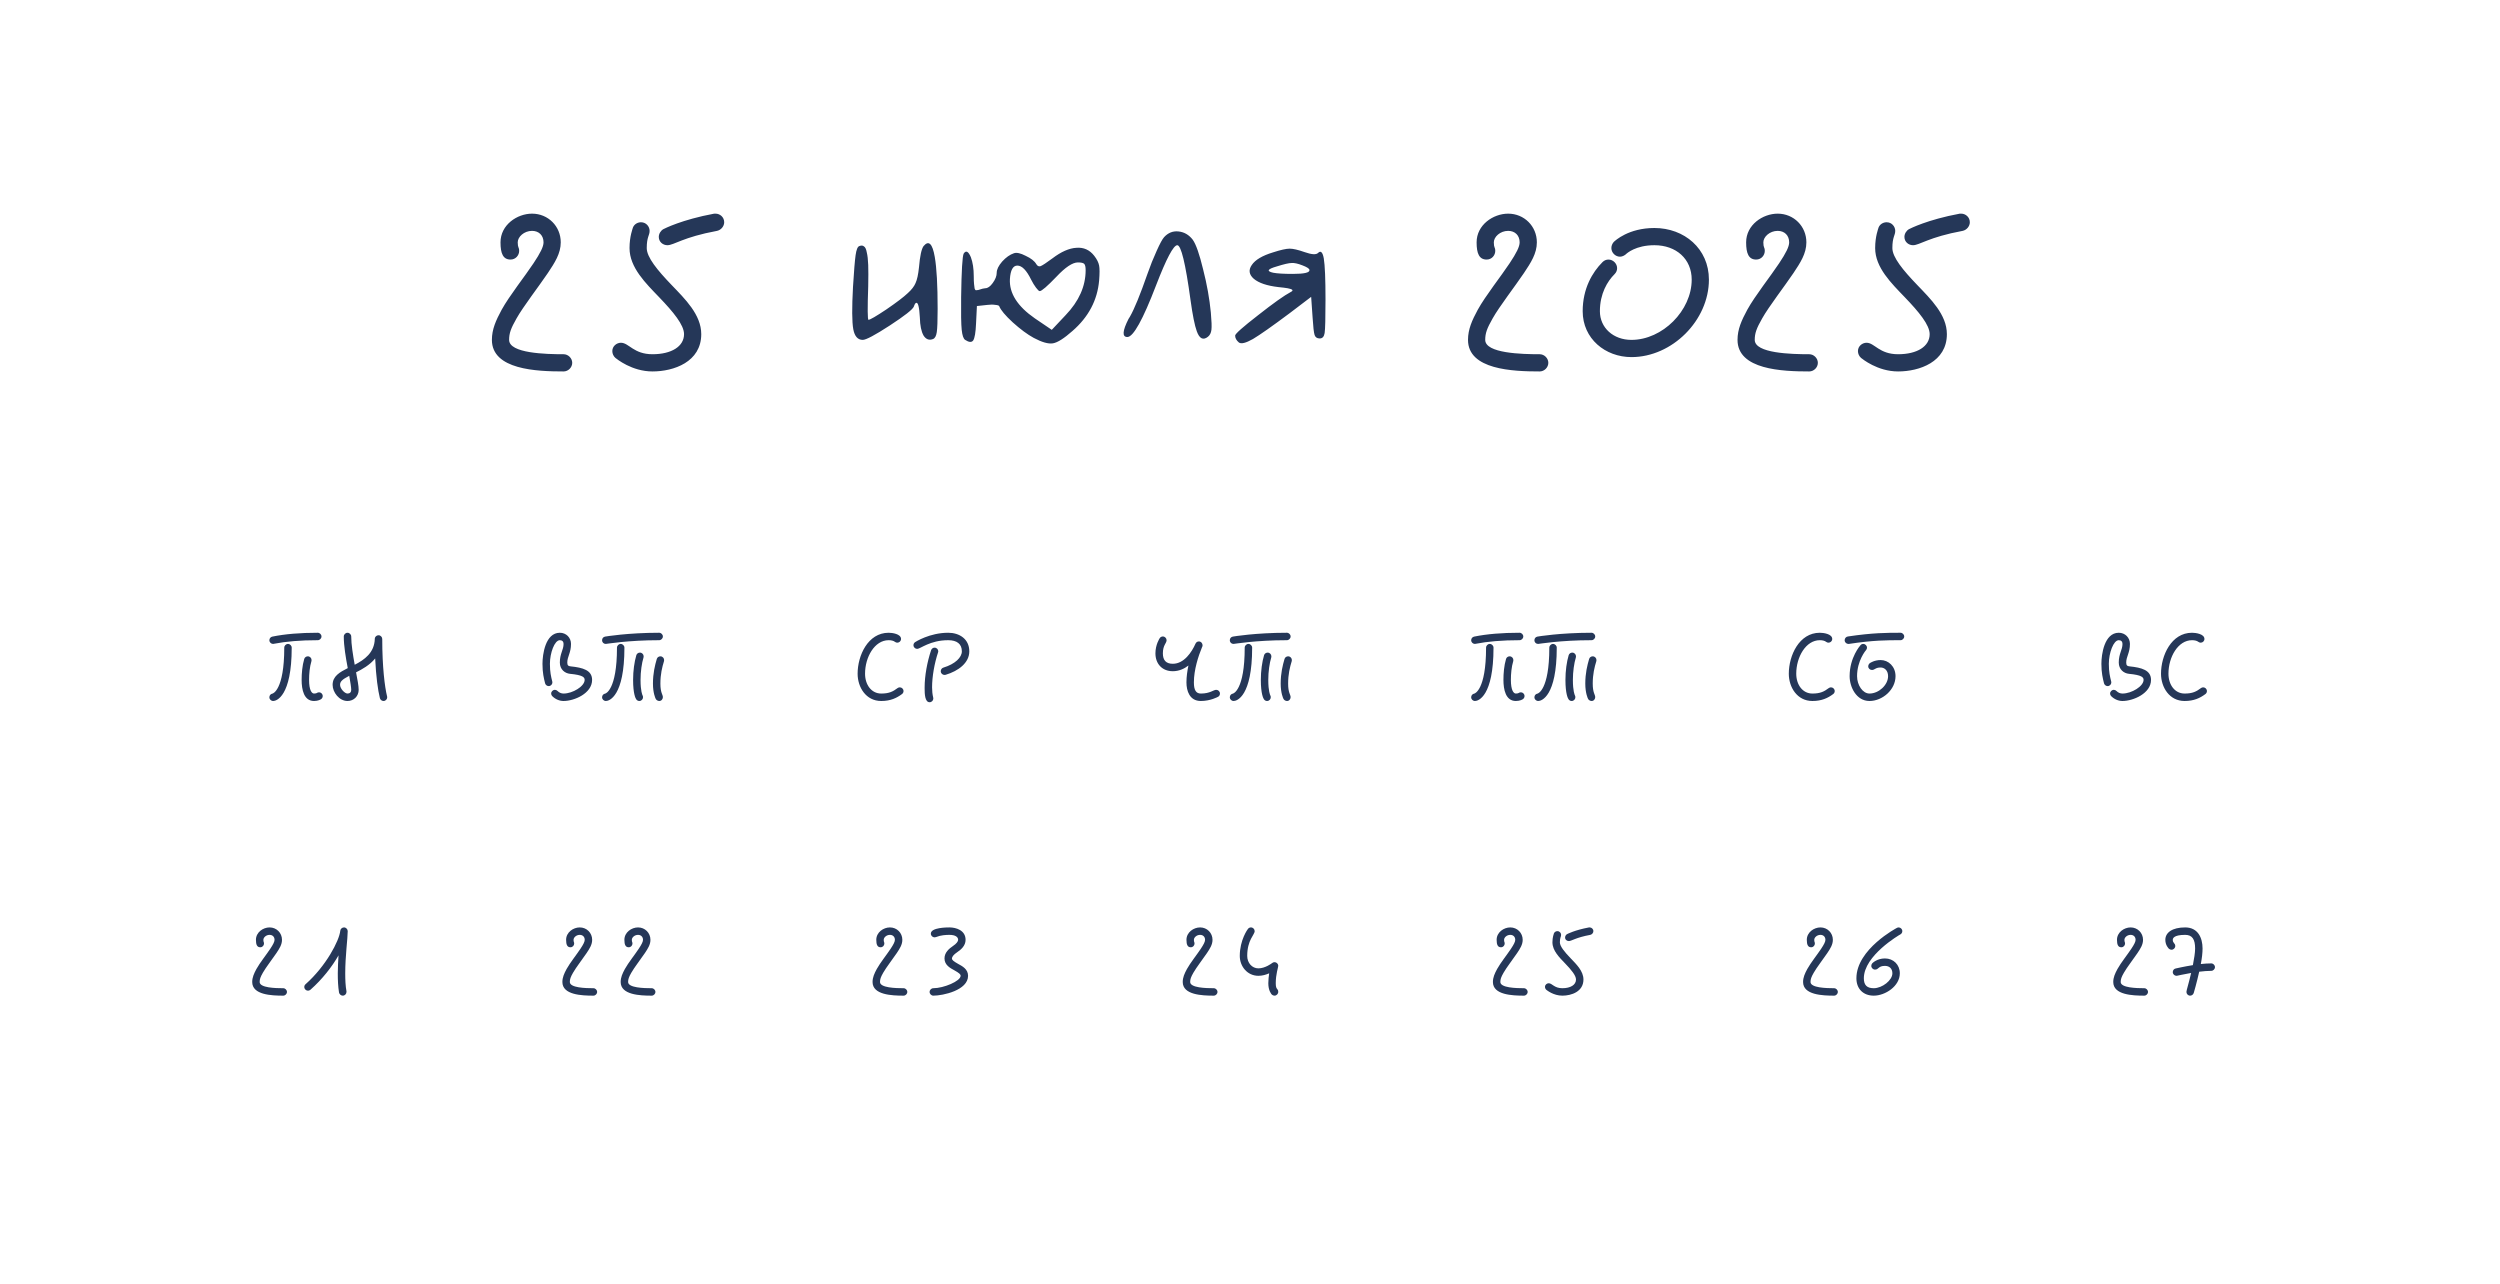 <?xml version="1.0" encoding="UTF-8"?> <svg xmlns="http://www.w3.org/2000/svg" width="403" height="207" viewBox="0 0 403 207" fill="none"><g filter="url(#filter0_d_3360_82)"><rect x="6.656" y="8.946" width="382.193" height="187.226" rx="8.924" fill="white"></rect></g><path d="M340.345 110C340.345 110.3 340.105 110.6 339.745 110.6C339.485 110.6 339.225 110.4 339.165 110.14C338.965 109.34 338.745 108.46 338.745 107C338.745 105.52 339.205 102 341.545 102C342.565 102 343.345 102.78 343.345 103.8C343.345 105.24 342.745 105.84 342.745 106.8C342.745 107.28 342.925 107.38 343.305 107.42C345.225 107.62 346.745 108.02 346.745 109.6C346.745 111.78 343.865 113 342.145 113C341.485 113 340.825 112.72 340.325 112.22C340.205 112.1 340.145 111.96 340.145 111.8C340.145 111.48 340.425 111.2 340.745 111.2C340.905 111.2 341.045 111.26 341.165 111.38C341.465 111.68 341.805 111.8 342.145 111.8C343.625 111.8 345.545 110.62 345.545 109.6C345.545 109.18 345.265 108.82 343.185 108.62C342.365 108.54 341.545 107.92 341.545 106.8C341.545 105.36 342.145 104.76 342.145 103.8C342.145 103.42 341.925 103.2 341.545 103.2C340.685 103.2 339.945 105.28 339.945 107C339.945 108.34 340.125 109.06 340.325 109.86C340.345 109.9 340.345 109.96 340.345 110ZM355.155 110.8C355.475 110.8 355.755 111.06 355.755 111.4C355.755 111.58 355.675 111.76 355.515 111.88C354.655 112.52 353.675 113 352.155 113C349.715 113 348.355 110.8 348.355 108.6C348.355 105.68 350.015 102 353.355 102C353.915 102 355.355 102.18 355.355 103C355.355 103.34 355.075 103.6 354.755 103.6C354.635 103.6 354.495 103.56 354.395 103.48C354.135 103.28 353.775 103.2 353.355 103.2C351.095 103.2 349.555 105.92 349.555 108.6C349.555 110.4 350.595 111.8 352.155 111.8C353.435 111.8 354.055 111.48 354.795 110.92C354.895 110.84 355.035 110.8 355.155 110.8Z" fill="#253758"></path><path d="M295.155 110.8C295.475 110.8 295.755 111.06 295.755 111.4C295.755 111.58 295.675 111.76 295.515 111.88C294.655 112.52 293.675 113 292.155 113C289.715 113 288.355 110.8 288.355 108.6C288.355 105.68 290.015 102 293.355 102C293.915 102 295.355 102.18 295.355 103C295.355 103.34 295.075 103.6 294.755 103.6C294.635 103.6 294.495 103.56 294.395 103.48C294.135 103.28 293.775 103.2 293.355 103.2C291.095 103.2 289.555 105.92 289.555 108.6C289.555 110.4 290.595 111.8 292.155 111.8C293.435 111.8 294.055 111.48 294.795 110.92C294.895 110.84 295.035 110.8 295.155 110.8ZM301.759 108C301.459 108 301.159 107.76 301.159 107.42C301.159 107.22 301.259 107.02 301.419 106.9C301.499 106.84 302.179 106.4 303.159 106.4C304.419 106.4 305.559 107.44 305.559 109C305.559 111.18 303.459 113 301.359 113C299.239 113 298.159 110.74 298.159 109C298.159 105.96 299.879 104.04 299.919 104C300.039 103.86 300.199 103.8 300.359 103.8C300.679 103.8 300.959 104.08 300.959 104.4C300.959 104.54 300.919 104.66 300.819 104.78C300.779 104.82 299.359 106.48 299.359 109C299.359 110.46 300.279 111.8 301.359 111.8C302.859 111.8 304.359 110.42 304.359 109C304.359 108.04 303.739 107.6 303.159 107.6C302.299 107.6 302.219 108 301.759 108ZM306.959 102.6C306.959 102.92 306.679 103.2 306.359 103.2H306.319C304.139 103.2 301.979 103.2 298.039 103.8H297.959C297.659 103.8 297.359 103.56 297.359 103.2C297.359 102.9 297.579 102.64 297.879 102.6C301.899 102 304.159 102 306.359 102C306.679 102 306.959 102.28 306.959 102.6Z" fill="#253758"></path><path d="M240.754 104.4C240.754 112.26 238.294 113 237.774 113C237.434 113 237.154 112.74 237.154 112.4C237.154 112.12 237.334 111.86 237.674 111.8C237.674 111.8 239.554 111.32 239.554 104.4C239.554 104.08 239.834 103.8 240.154 103.8C240.474 103.8 240.754 104.08 240.754 104.4ZM243.354 105.8C243.714 105.8 243.954 106.1 243.954 106.4C243.954 106.46 243.954 106.52 243.934 106.58C243.654 107.5 243.554 108.64 243.554 109.6C243.554 111.28 243.994 111.8 244.354 111.8C244.914 111.8 244.794 111.6 245.174 111.6C245.474 111.6 245.754 111.86 245.754 112.2C245.754 112.38 245.674 112.58 245.494 112.7C245.414 112.76 245.014 113 244.354 113C242.714 113 242.354 111.16 242.354 109.6C242.354 108.56 242.454 107.3 242.774 106.22C242.854 105.96 243.094 105.8 243.354 105.8ZM237.754 103.8C237.454 103.8 237.154 103.56 237.154 103.2C237.154 102.92 237.354 102.68 237.634 102.62C239.694 102.2 242.134 102 244.954 102C245.274 102 245.554 102.28 245.554 102.6C245.554 102.92 245.274 103.2 244.954 103.2C242.174 103.2 239.814 103.4 237.874 103.78C237.834 103.78 237.794 103.8 237.754 103.8ZM257.149 112.38C257.149 112.68 256.929 113 256.569 113C256.349 113 256.109 112.86 256.009 112.68C255.949 112.58 255.549 111.72 255.549 110.2C255.549 108.52 255.869 107.24 256.169 106.22C256.249 105.96 256.489 105.8 256.749 105.8C257.109 105.8 257.349 106.1 257.349 106.4C257.349 106.46 257.349 106.52 257.329 106.58C257.029 107.56 256.749 108.68 256.749 110.2C256.749 111.7 257.149 111.96 257.149 112.38ZM256.549 103.2C251.509 103.2 248.089 103.8 247.949 103.8C247.609 103.8 247.349 103.56 247.349 103.2C247.349 102.92 247.529 102.68 247.829 102.62C247.929 102.6 251.509 102 256.549 102C256.869 102 257.149 102.28 257.149 102.6C257.149 102.92 256.869 103.2 256.549 103.2ZM253.949 112.4C253.949 112.7 253.709 113 253.349 113C253.149 113 252.969 112.9 252.849 112.72C252.749 112.58 252.349 111.86 252.349 109.6C252.349 108.14 252.549 106.7 252.869 105.62C252.949 105.36 253.189 105.2 253.449 105.2C253.809 105.2 254.049 105.5 254.049 105.8C254.049 105.86 254.049 105.92 254.029 105.98C253.749 106.9 253.549 108.26 253.549 109.6C253.549 111.42 253.849 112.04 253.869 112.08C253.929 112.18 253.949 112.28 253.949 112.4ZM250.949 104.4C250.949 112.26 248.489 113 247.969 113C247.629 113 247.349 112.74 247.349 112.4C247.349 112.12 247.529 111.86 247.869 111.8C247.869 111.8 249.749 111.32 249.749 104.4C249.749 104.08 250.029 103.8 250.349 103.8C250.669 103.8 250.949 104.08 250.949 104.4Z" fill="#253758"></path><path d="M196.055 111.2C196.355 111.2 196.655 111.44 196.655 111.8C196.655 112.02 196.555 112.22 196.355 112.32C196.315 112.34 195.135 113 193.575 113C191.755 113 191.255 111.36 191.255 110C191.255 109.08 191.395 108.14 191.575 107.28C190.915 107.8 190.055 108.2 189.055 108.2C187.335 108.2 186.255 107 186.255 105.32C186.255 103.92 186.915 102.92 186.955 102.86C187.075 102.68 187.275 102.6 187.455 102.6C187.795 102.6 188.055 102.9 188.055 103.2C188.055 103.7 187.455 103.98 187.455 105.32C187.455 106.44 187.975 107 189.055 107C190.875 107 192.115 105.12 192.715 103.76C192.815 103.54 193.015 103.4 193.255 103.4C193.635 103.4 193.855 103.74 193.855 104.02C193.855 104.18 193.815 104.22 193.755 104.36C193.175 105.76 192.455 107.96 192.455 110C192.455 111.24 192.795 111.8 193.575 111.8C195.075 111.8 195.595 111.2 196.055 111.2ZM208.047 112.38C208.047 112.68 207.827 113 207.467 113C207.247 113 207.007 112.86 206.907 112.68C206.847 112.58 206.447 111.72 206.447 110.2C206.447 108.52 206.767 107.24 207.067 106.22C207.147 105.96 207.387 105.8 207.647 105.8C208.007 105.8 208.247 106.1 208.247 106.4C208.247 106.46 208.247 106.52 208.227 106.58C207.927 107.56 207.647 108.68 207.647 110.2C207.647 111.7 208.047 111.96 208.047 112.38ZM207.447 103.2C202.407 103.2 198.987 103.8 198.847 103.8C198.507 103.8 198.247 103.56 198.247 103.2C198.247 102.92 198.427 102.68 198.727 102.62C198.827 102.6 202.407 102 207.447 102C207.767 102 208.047 102.28 208.047 102.6C208.047 102.92 207.767 103.2 207.447 103.2ZM204.847 112.4C204.847 112.7 204.607 113 204.247 113C204.047 113 203.867 112.9 203.747 112.72C203.647 112.58 203.247 111.86 203.247 109.6C203.247 108.14 203.447 106.7 203.767 105.62C203.847 105.36 204.087 105.2 204.347 105.2C204.707 105.2 204.947 105.5 204.947 105.8C204.947 105.86 204.947 105.92 204.927 105.98C204.647 106.9 204.447 108.26 204.447 109.6C204.447 111.42 204.747 112.04 204.767 112.08C204.827 112.18 204.847 112.28 204.847 112.4ZM201.847 104.4C201.847 112.26 199.387 113 198.867 113C198.527 113 198.247 112.74 198.247 112.4C198.247 112.12 198.427 111.86 198.767 111.8C198.767 111.8 200.647 111.32 200.647 104.4C200.647 104.08 200.927 103.8 201.247 103.8C201.567 103.8 201.847 104.08 201.847 104.4Z" fill="#253758"></path><path d="M145.047 110.8C145.367 110.8 145.647 111.06 145.647 111.4C145.647 111.58 145.567 111.76 145.407 111.88C144.547 112.52 143.567 113 142.047 113C139.607 113 138.247 110.8 138.247 108.6C138.247 105.68 139.907 102 143.247 102C143.807 102 145.247 102.18 145.247 103C145.247 103.34 144.967 103.6 144.647 103.6C144.527 103.6 144.387 103.56 144.287 103.48C144.027 103.28 143.667 103.2 143.247 103.2C140.987 103.2 139.447 105.92 139.447 108.6C139.447 110.4 140.487 111.8 142.047 111.8C143.327 111.8 143.947 111.48 144.687 110.92C144.787 110.84 144.927 110.8 145.047 110.8ZM150.451 112.6C150.451 112.9 150.211 113.2 149.851 113.2C149.091 113.2 149.051 111.84 149.051 111.02V110.8C149.051 108.92 149.471 106.68 150.091 104.82C150.171 104.58 150.391 104.4 150.651 104.4C151.011 104.4 151.251 104.7 151.251 105C151.251 105.06 151.231 105.12 151.211 105.18C150.631 106.92 150.251 109.08 150.251 110.8C150.251 111.38 150.311 111.96 150.431 112.44C150.451 112.48 150.451 112.56 150.451 112.6ZM147.851 104.6C147.551 104.6 147.251 104.36 147.251 104C147.251 103.8 147.351 103.62 147.531 103.5C147.571 103.48 149.851 102 152.851 102C154.651 102 156.251 103 156.251 105C156.251 106.84 154.511 108.16 152.431 108.78C152.371 108.8 152.311 108.8 152.251 108.8C151.951 108.8 151.651 108.56 151.651 108.2C151.651 107.94 151.811 107.7 152.071 107.62C153.991 107.04 155.051 105.96 155.051 105C155.051 103.8 154.251 103.2 152.851 103.2C149.911 103.2 148.371 104.6 147.851 104.6Z" fill="#253758"></path><path d="M89.046 110C89.046 110.3 88.806 110.6 88.447 110.6C88.186 110.6 87.927 110.4 87.867 110.14C87.666 109.34 87.447 108.46 87.447 107C87.447 105.52 87.906 102 90.246 102C91.266 102 92.046 102.78 92.046 103.8C92.046 105.24 91.447 105.84 91.447 106.8C91.447 107.28 91.626 107.38 92.007 107.42C93.927 107.62 95.447 108.02 95.447 109.6C95.447 111.78 92.567 113 90.847 113C90.186 113 89.526 112.72 89.026 112.22C88.906 112.1 88.847 111.96 88.847 111.8C88.847 111.48 89.126 111.2 89.447 111.2C89.606 111.2 89.746 111.26 89.867 111.38C90.166 111.68 90.507 111.8 90.847 111.8C92.326 111.8 94.246 110.62 94.246 109.6C94.246 109.18 93.966 108.82 91.886 108.62C91.067 108.54 90.246 107.92 90.246 106.8C90.246 105.36 90.847 104.76 90.847 103.8C90.847 103.42 90.626 103.2 90.246 103.2C89.386 103.2 88.647 105.28 88.647 107C88.647 108.34 88.826 109.06 89.026 109.86C89.046 109.9 89.046 109.96 89.046 110ZM106.856 112.38C106.856 112.68 106.636 113 106.276 113C106.056 113 105.816 112.86 105.716 112.68C105.656 112.58 105.256 111.72 105.256 110.2C105.256 108.52 105.576 107.24 105.876 106.22C105.956 105.96 106.196 105.8 106.456 105.8C106.816 105.8 107.056 106.1 107.056 106.4C107.056 106.46 107.056 106.52 107.036 106.58C106.736 107.56 106.456 108.68 106.456 110.2C106.456 111.7 106.856 111.96 106.856 112.38ZM106.256 103.2C101.216 103.2 97.796 103.8 97.656 103.8C97.316 103.8 97.056 103.56 97.056 103.2C97.056 102.92 97.236 102.68 97.536 102.62C97.636 102.6 101.216 102 106.256 102C106.576 102 106.856 102.28 106.856 102.6C106.856 102.92 106.576 103.2 106.256 103.2ZM103.656 112.4C103.656 112.7 103.416 113 103.056 113C102.856 113 102.676 112.9 102.556 112.72C102.456 112.58 102.056 111.86 102.056 109.6C102.056 108.14 102.256 106.7 102.576 105.62C102.656 105.36 102.896 105.2 103.156 105.2C103.516 105.2 103.756 105.5 103.756 105.8C103.756 105.86 103.756 105.92 103.736 105.98C103.456 106.9 103.256 108.26 103.256 109.6C103.256 111.42 103.556 112.04 103.576 112.08C103.636 112.18 103.656 112.28 103.656 112.4ZM100.656 104.4C100.656 112.26 98.196 113 97.676 113C97.336 113 97.056 112.74 97.056 112.4C97.056 112.12 97.236 111.86 97.576 111.8C97.576 111.8 99.456 111.32 99.456 104.4C99.456 104.08 99.736 103.8 100.056 103.8C100.376 103.8 100.656 104.08 100.656 104.4Z" fill="#253758"></path><path d="M47.023 104.4C47.023 112.26 44.563 113 44.043 113C43.703 113 43.423 112.74 43.423 112.4C43.423 112.12 43.603 111.86 43.943 111.8C43.943 111.8 45.823 111.32 45.823 104.4C45.823 104.08 46.103 103.8 46.423 103.8C46.743 103.8 47.023 104.08 47.023 104.4ZM49.623 105.8C49.983 105.8 50.223 106.1 50.223 106.4C50.223 106.46 50.223 106.52 50.203 106.58C49.923 107.5 49.823 108.64 49.823 109.6C49.823 111.28 50.263 111.8 50.623 111.8C51.183 111.8 51.063 111.6 51.443 111.6C51.743 111.6 52.023 111.86 52.023 112.2C52.023 112.38 51.943 112.58 51.763 112.7C51.683 112.76 51.283 113 50.623 113C48.983 113 48.623 111.16 48.623 109.6C48.623 108.56 48.723 107.3 49.043 106.22C49.123 105.96 49.363 105.8 49.623 105.8ZM44.023 103.8C43.723 103.8 43.423 103.56 43.423 103.2C43.423 102.92 43.623 102.68 43.903 102.62C45.963 102.2 48.403 102 51.223 102C51.543 102 51.823 102.28 51.823 102.6C51.823 102.92 51.543 103.2 51.223 103.2C48.443 103.2 46.083 103.4 44.143 103.78C44.103 103.78 44.063 103.8 44.023 103.8ZM54.818 110.4C54.818 111 55.558 111.8 56.018 111.8C56.398 111.8 56.618 111.58 56.618 111.2C56.618 110.82 56.478 109.96 56.298 108.94C55.138 109.54 54.818 109.88 54.818 110.4ZM62.418 112.4C62.418 112.7 62.178 113 61.818 113C61.558 113 61.298 112.8 61.238 112.54C60.918 111.26 60.618 109.1 60.478 106.14C59.598 107.22 58.358 107.9 57.398 108.38C57.618 109.56 57.818 110.54 57.818 111.2C57.818 112.22 57.038 113 56.018 113C54.678 113 53.618 111.6 53.618 110.4C53.618 109 54.758 108.36 56.058 107.7C55.738 106.02 55.418 104.14 55.418 102.6C55.418 102.28 55.698 102 56.018 102C56.338 102 56.618 102.28 56.618 102.6C56.618 103.88 56.898 105.58 57.178 107.16C58.738 106.36 60.358 105.22 60.418 102.98C60.418 102.66 60.698 102.4 61.018 102.4C61.358 102.4 61.618 102.7 61.618 103C61.618 107.46 62.018 110.74 62.398 112.26C62.418 112.3 62.418 112.36 62.418 112.4Z" fill="#253758"></path><path d="M82.069 54.79C82.069 56.963 87.988 57.102 90.856 57.102C91.596 57.102 92.243 57.75 92.243 58.489C92.243 59.23 91.596 59.877 90.856 59.877C86.508 59.877 79.294 59.599 79.294 54.79C79.294 53.079 79.942 51.645 80.866 49.934C82.115 47.668 84.659 44.477 86 42.442C87.11 40.777 87.618 39.76 87.618 39.066C87.618 37.956 86.879 37.216 85.769 37.216C84.474 37.216 83.456 38.187 83.456 39.066C83.456 39.991 83.688 39.806 83.688 40.453C83.688 41.147 83.132 41.841 82.3 41.841C81.098 41.841 80.681 40.87 80.681 39.066C80.681 36.245 83.364 34.441 85.769 34.441C88.358 34.441 90.393 36.476 90.393 39.066C90.393 40.87 89.422 42.349 88.312 44.014C86.879 46.142 84.335 49.425 83.271 51.321C82.346 52.94 82.069 53.726 82.069 54.79ZM98.705 56.593C98.705 55.807 99.399 55.252 100.092 55.252C101.387 55.252 102.127 57.102 105.18 57.102C108.232 57.102 110.267 55.853 110.267 53.865C110.267 52.385 108.556 50.304 106.243 47.899C104.116 45.679 101.48 43.136 101.48 39.991C101.48 38.095 101.989 36.846 102.035 36.661C102.266 36.106 102.821 35.828 103.33 35.828C104.162 35.828 104.717 36.522 104.717 37.216C104.717 37.956 104.255 38.187 104.255 39.991C104.255 41.471 105.966 43.552 108.278 45.957C110.406 48.176 113.042 50.72 113.042 53.865C113.042 58.351 108.602 59.877 105.18 59.877C101.85 59.877 99.399 57.842 99.214 57.703C98.89 57.426 98.705 57.01 98.705 56.593ZM107.584 39.528C106.891 39.528 106.197 39.02 106.197 38.187C106.197 37.678 106.521 37.17 106.937 36.938C107.122 36.846 109.897 35.412 115.123 34.441H115.354C116.048 34.441 116.741 34.996 116.741 35.828C116.741 36.476 116.233 37.077 115.585 37.216C110.082 38.233 108.648 39.528 107.584 39.528ZM148.881 39.667C149.714 38.68 150.315 39.266 150.685 41.424C150.993 43.182 151.147 45.972 151.147 49.795C151.147 51.676 151.101 52.925 151.009 53.541C150.916 54.158 150.716 54.528 150.407 54.651C149.791 54.898 149.282 54.713 148.881 54.096C148.511 53.449 148.311 52.477 148.28 51.182C148.188 49.487 147.987 48.701 147.679 48.824C147.555 48.855 147.432 49.055 147.309 49.425C147.124 49.888 145.829 50.905 143.424 52.477C141.05 54.019 139.601 54.79 139.077 54.79C138.275 54.79 137.767 54.219 137.551 53.079C137.335 51.907 137.319 49.626 137.504 46.234C137.659 43.706 137.797 42.01 137.921 41.147C138.044 40.253 138.244 39.76 138.522 39.667C138.83 39.544 139.077 39.559 139.262 39.713C139.478 39.837 139.632 40.16 139.724 40.684C139.848 41.178 139.925 41.856 139.956 42.719C139.986 43.552 139.986 44.693 139.956 46.142C139.832 49.749 139.848 51.553 140.002 51.553C140.248 51.553 141.204 50.998 142.869 49.888C144.534 48.747 145.69 47.868 146.338 47.252C146.954 46.697 147.37 46.157 147.586 45.633C147.833 45.109 148.018 44.261 148.141 43.089C148.295 41.27 148.542 40.13 148.881 39.667ZM169.641 41.656C171.059 40.577 172.354 40.006 173.525 39.944C174.697 39.852 175.653 40.284 176.393 41.239C176.824 41.794 177.086 42.319 177.179 42.812C177.271 43.274 177.271 44.076 177.179 45.217C176.901 48.392 175.468 51.105 172.878 53.356C171.521 54.559 170.473 55.221 169.733 55.345C168.993 55.468 167.96 55.175 166.635 54.466C165.617 53.911 164.492 53.079 163.259 51.969C162.056 50.859 161.332 49.995 161.085 49.379C161.054 49.256 160.838 49.178 160.438 49.148C160.068 49.086 159.651 49.086 159.189 49.148L157.478 49.333L157.339 52.154C157.277 53.603 157.123 54.512 156.877 54.882C156.63 55.221 156.198 55.191 155.582 54.79C155.304 54.605 155.119 54.065 155.027 53.171C154.934 52.277 154.903 50.52 154.934 47.899C154.996 43.613 155.135 41.27 155.35 40.87C155.72 40.315 156.106 40.515 156.507 41.471C156.815 42.303 156.969 43.321 156.969 44.523C156.969 45.047 156.984 45.463 157.015 45.772C157.046 46.08 157.077 46.327 157.108 46.512C157.169 46.697 157.246 46.789 157.339 46.789C157.431 46.789 157.555 46.774 157.709 46.743C158.264 46.558 158.634 46.465 158.819 46.465C159.22 46.465 159.621 46.188 160.021 45.633C160.453 45.047 160.669 44.492 160.669 43.968C160.669 43.444 160.962 42.843 161.547 42.164C162.164 41.486 162.796 41.039 163.444 40.823C163.875 40.669 164.507 40.808 165.34 41.239C166.203 41.64 166.773 42.087 167.051 42.581C167.236 42.889 167.467 42.997 167.745 42.904C168.053 42.781 168.685 42.365 169.641 41.656ZM175.005 43.552C175.005 43.028 174.928 42.688 174.774 42.534C174.62 42.38 174.281 42.303 173.757 42.303C172.893 42.303 171.737 43.074 170.288 44.615C168.808 46.157 167.914 46.928 167.606 46.928C167.482 46.928 167.282 46.743 167.005 46.373C166.727 46.003 166.465 45.571 166.218 45.078C165.478 43.567 164.739 42.812 163.999 42.812C163.289 42.812 162.889 43.536 162.796 44.985C162.673 47.267 164.014 49.379 166.82 51.321L169.548 53.171L171.768 50.812C173.926 48.562 175.005 46.142 175.005 43.552ZM187.651 38.233C188.298 37.524 189.069 37.216 189.963 37.308C190.888 37.401 191.659 37.848 192.275 38.65C192.799 39.39 193.354 40.977 193.94 43.413C194.557 45.818 194.973 48.146 195.189 50.396C195.312 51.753 195.343 52.678 195.281 53.171C195.22 53.664 195.035 54.034 194.726 54.281C193.956 54.898 193.354 54.605 192.923 53.402C192.584 52.477 192.244 50.782 191.905 48.315C191.104 42.457 190.395 39.528 189.778 39.528C189.161 39.528 188.021 41.687 186.356 46.003C184.228 51.553 182.687 54.327 181.731 54.327C180.868 54.327 180.929 53.356 181.916 51.414C181.978 51.29 182.055 51.167 182.147 51.044C182.856 49.81 183.797 47.514 184.968 44.153C185.431 42.827 185.924 41.594 186.448 40.453C186.972 39.282 187.373 38.542 187.651 38.233ZM205.208 40.684C206.441 40.284 207.336 40.083 207.891 40.083C208.445 40.083 209.247 40.268 210.295 40.638C211.436 41.039 212.161 41.085 212.469 40.777C212.901 40.345 213.209 40.638 213.394 41.656C213.579 42.766 213.671 44.985 213.671 48.315C213.671 51.275 213.625 53.063 213.533 53.68C213.44 54.266 213.178 54.559 212.746 54.559C212.315 54.559 212.037 54.374 211.914 54.004C211.791 53.634 211.683 52.693 211.59 51.182L211.359 47.853L207.891 50.489C205.085 52.585 203.112 53.973 201.971 54.651C200.83 55.298 200.075 55.483 199.705 55.206C199.304 54.867 199.104 54.497 199.104 54.096C199.104 53.819 200.337 52.724 202.803 50.812C205.27 48.87 207.027 47.621 208.076 47.066C208.569 46.82 208.399 46.62 207.567 46.465C207.228 46.404 206.734 46.342 206.087 46.28C204.237 46.065 202.911 45.617 202.11 44.939C201.339 44.261 201.231 43.521 201.786 42.719C202.341 41.887 203.482 41.209 205.208 40.684ZM209.925 42.766C209.216 42.488 208.646 42.365 208.214 42.396C207.783 42.396 206.981 42.581 205.809 42.951C204.299 43.382 204.114 43.721 205.254 43.968C205.902 44.091 206.95 44.153 208.399 44.153C210.28 44.153 211.174 43.937 211.082 43.505C211.051 43.29 210.665 43.043 209.925 42.766ZM239.417 54.79C239.417 56.963 245.336 57.102 248.204 57.102C248.944 57.102 249.591 57.75 249.591 58.489C249.591 59.23 248.944 59.877 248.204 59.877C243.857 59.877 236.642 59.599 236.642 54.79C236.642 53.079 237.289 51.645 238.214 49.934C239.463 47.668 242.007 44.477 243.348 42.442C244.458 40.777 244.966 39.76 244.966 39.066C244.966 37.956 244.227 37.216 243.117 37.216C241.822 37.216 240.804 38.187 240.804 39.066C240.804 39.991 241.035 39.806 241.035 40.453C241.035 41.147 240.481 41.841 239.648 41.841C238.446 41.841 238.029 40.87 238.029 39.066C238.029 36.245 240.712 34.441 243.117 34.441C245.706 34.441 247.741 36.476 247.741 39.066C247.741 40.87 246.77 42.349 245.66 44.014C244.227 46.142 241.683 49.425 240.619 51.321C239.694 52.94 239.417 53.726 239.417 54.79ZM261.14 41.378C260.4 41.378 259.753 40.731 259.753 39.991C259.753 39.621 259.892 39.297 260.123 39.02C260.354 38.788 262.528 36.754 266.69 36.754C271.5 36.754 275.477 40.083 275.477 45.078C275.477 51.645 269.557 57.565 262.99 57.565C258.782 57.565 255.128 54.605 255.128 50.165C255.128 46.512 256.701 43.876 258.319 42.257C258.597 41.979 258.92 41.841 259.29 41.841C260.03 41.841 260.678 42.488 260.678 43.228C260.678 43.598 260.539 43.922 260.262 44.199C259.105 45.355 257.903 47.344 257.903 50.165C257.903 52.847 260.077 54.79 262.99 54.79C267.985 54.79 272.702 50.073 272.702 45.078C272.702 41.748 270.205 39.528 266.69 39.528C263.684 39.528 262.25 40.823 262.065 41.008C261.834 41.193 261.51 41.378 261.14 41.378ZM282.864 54.79C282.864 56.963 288.783 57.102 291.651 57.102C292.391 57.102 293.038 57.75 293.038 58.489C293.038 59.23 292.391 59.877 291.651 59.877C287.303 59.877 280.089 59.599 280.089 54.79C280.089 53.079 280.736 51.645 281.661 49.934C282.91 47.668 285.454 44.477 286.795 42.442C287.905 40.777 288.413 39.76 288.413 39.066C288.413 37.956 287.673 37.216 286.563 37.216C285.269 37.216 284.251 38.187 284.251 39.066C284.251 39.991 284.482 39.806 284.482 40.453C284.482 41.147 283.927 41.841 283.095 41.841C281.893 41.841 281.476 40.87 281.476 39.066C281.476 36.245 284.159 34.441 286.563 34.441C289.153 34.441 291.188 36.476 291.188 39.066C291.188 40.87 290.217 42.349 289.107 44.014C287.673 46.142 285.13 49.425 284.066 51.321C283.141 52.94 282.864 53.726 282.864 54.79ZM299.5 56.593C299.5 55.807 300.194 55.252 300.887 55.252C302.182 55.252 302.922 57.102 305.975 57.102C309.027 57.102 311.062 55.853 311.062 53.865C311.062 52.385 309.351 50.304 307.038 47.899C304.911 45.679 302.275 43.136 302.275 39.991C302.275 38.095 302.783 36.846 302.83 36.661C303.061 36.106 303.616 35.828 304.125 35.828C304.957 35.828 305.512 36.522 305.512 37.216C305.512 37.956 305.05 38.187 305.05 39.991C305.05 41.471 306.761 43.552 309.073 45.957C311.2 48.176 313.837 50.72 313.837 53.865C313.837 58.351 309.397 59.877 305.975 59.877C302.645 59.877 300.194 57.842 300.009 57.703C299.685 57.426 299.5 57.01 299.5 56.593ZM308.379 39.528C307.686 39.528 306.992 39.02 306.992 38.187C306.992 37.678 307.316 37.17 307.732 36.938C307.917 36.846 310.692 35.412 315.918 34.441H316.149C316.843 34.441 317.536 34.996 317.536 35.828C317.536 36.476 317.028 37.077 316.38 37.216C310.877 38.233 309.443 39.528 308.379 39.528Z" fill="#253758"></path><path d="M41.857 158.3C41.857 159.24 44.417 159.3 45.657 159.3C45.977 159.3 46.257 159.58 46.257 159.9C46.257 160.22 45.977 160.5 45.657 160.5C43.777 160.5 40.657 160.38 40.657 158.3C40.657 157.56 40.937 156.94 41.337 156.2C41.877 155.22 42.977 153.84 43.557 152.96C44.037 152.24 44.257 151.8 44.257 151.5C44.257 151.02 43.937 150.7 43.457 150.7C42.897 150.7 42.457 151.12 42.457 151.5C42.457 151.9 42.557 151.82 42.557 152.1C42.557 152.4 42.317 152.7 41.957 152.7C41.437 152.7 41.257 152.28 41.257 151.5C41.257 150.28 42.417 149.5 43.457 149.5C44.577 149.5 45.457 150.38 45.457 151.5C45.457 152.28 45.037 152.92 44.557 153.64C43.937 154.56 42.837 155.98 42.377 156.8C41.977 157.5 41.857 157.84 41.857 158.3ZM49.652 159.7C49.332 159.7 49.052 159.44 49.052 159.1C49.052 158.94 49.112 158.78 49.252 158.66C52.552 155.74 54.692 151.64 54.852 150.04C54.872 149.74 55.152 149.5 55.452 149.5C55.792 149.5 56.052 149.8 56.052 150.1C56.052 151.22 55.652 154.12 55.652 156.9C55.652 157.94 55.692 158.94 55.852 159.8V159.9C55.852 160.2 55.612 160.5 55.252 160.5C54.972 160.5 54.712 160.28 54.652 160C54.492 159.02 54.452 157.98 54.452 156.9C54.452 155.9 54.512 154.96 54.572 154C53.552 155.8 51.972 157.84 50.052 159.54C49.932 159.64 49.792 159.7 49.652 159.7Z" fill="#253758"></path><path d="M91.857 158.3C91.857 159.24 94.417 159.3 95.657 159.3C95.977 159.3 96.257 159.58 96.257 159.9C96.257 160.22 95.977 160.5 95.657 160.5C93.777 160.5 90.657 160.38 90.657 158.3C90.657 157.56 90.937 156.94 91.337 156.2C91.877 155.22 92.977 153.84 93.557 152.96C94.037 152.24 94.257 151.8 94.257 151.5C94.257 151.02 93.937 150.7 93.457 150.7C92.897 150.7 92.457 151.12 92.457 151.5C92.457 151.9 92.557 151.82 92.557 152.1C92.557 152.4 92.317 152.7 91.957 152.7C91.437 152.7 91.257 152.28 91.257 151.5C91.257 150.28 92.417 149.5 93.457 149.5C94.577 149.5 95.457 150.38 95.457 151.5C95.457 152.28 95.037 152.92 94.557 153.64C93.937 154.56 92.837 155.98 92.377 156.8C91.977 157.5 91.857 157.84 91.857 158.3ZM101.252 158.3C101.252 159.24 103.812 159.3 105.052 159.3C105.372 159.3 105.652 159.58 105.652 159.9C105.652 160.22 105.372 160.5 105.052 160.5C103.172 160.5 100.052 160.38 100.052 158.3C100.052 157.56 100.332 156.94 100.732 156.2C101.272 155.22 102.372 153.84 102.952 152.96C103.432 152.24 103.652 151.8 103.652 151.5C103.652 151.02 103.332 150.7 102.852 150.7C102.292 150.7 101.852 151.12 101.852 151.5C101.852 151.9 101.952 151.82 101.952 152.1C101.952 152.4 101.712 152.7 101.352 152.7C100.832 152.7 100.652 152.28 100.652 151.5C100.652 150.28 101.812 149.5 102.852 149.5C103.972 149.5 104.852 150.38 104.852 151.5C104.852 152.28 104.432 152.92 103.952 153.64C103.332 154.56 102.232 155.98 101.772 156.8C101.372 157.5 101.252 157.84 101.252 158.3Z" fill="#253758"></path><path d="M141.857 158.3C141.857 159.24 144.417 159.3 145.657 159.3C145.977 159.3 146.257 159.58 146.257 159.9C146.257 160.22 145.977 160.5 145.657 160.5C143.777 160.5 140.657 160.38 140.657 158.3C140.657 157.56 140.937 156.94 141.337 156.2C141.877 155.22 142.977 153.84 143.557 152.96C144.037 152.24 144.257 151.8 144.257 151.5C144.257 151.02 143.937 150.7 143.457 150.7C142.897 150.7 142.457 151.12 142.457 151.5C142.457 151.9 142.557 151.82 142.557 152.1C142.557 152.4 142.317 152.7 141.957 152.7C141.437 152.7 141.257 152.28 141.257 151.5C141.257 150.28 142.417 149.5 143.457 149.5C144.577 149.5 145.457 150.38 145.457 151.5C145.457 152.28 145.037 152.92 144.557 153.64C143.937 154.56 142.837 155.98 142.377 156.8C141.977 157.5 141.857 157.84 141.857 158.3ZM150.052 150.5C150.052 149.5 152.672 149.5 153.052 149.5C154.112 149.5 155.652 149.96 155.652 151.5C155.652 152.46 154.912 153.08 154.292 153.5C153.712 153.88 153.452 154.26 153.452 154.5C153.452 154.74 153.672 154.94 154.452 155.38C155.112 155.74 156.052 156.22 156.052 157.3C156.052 159.64 151.992 160.5 150.452 160.5C150.132 160.5 149.852 160.22 149.852 159.9C149.852 159.58 150.132 159.3 150.452 159.3C152.112 159.3 154.852 158.16 154.852 157.3C154.852 157.06 154.632 156.86 153.852 156.42C153.192 156.06 152.252 155.58 152.252 154.5C152.252 153.54 152.992 152.92 153.612 152.5C154.192 152.12 154.452 151.74 154.452 151.5C154.452 151.04 153.992 150.7 153.052 150.7C152.512 150.7 151.652 150.74 150.872 151.06C150.792 151.08 150.732 151.1 150.652 151.1C150.352 151.1 150.052 150.86 150.052 150.5Z" fill="#253758"></path><path d="M191.857 158.3C191.857 159.24 194.417 159.3 195.657 159.3C195.977 159.3 196.257 159.58 196.257 159.9C196.257 160.22 195.977 160.5 195.657 160.5C193.777 160.5 190.657 160.38 190.657 158.3C190.657 157.56 190.937 156.94 191.337 156.2C191.877 155.22 192.977 153.84 193.557 152.96C194.037 152.24 194.257 151.8 194.257 151.5C194.257 151.02 193.937 150.7 193.457 150.7C192.897 150.7 192.457 151.12 192.457 151.5C192.457 151.9 192.557 151.82 192.557 152.1C192.557 152.4 192.317 152.7 191.957 152.7C191.437 152.7 191.257 152.28 191.257 151.5C191.257 150.28 192.417 149.5 193.457 149.5C194.577 149.5 195.457 150.38 195.457 151.5C195.457 152.28 195.037 152.92 194.557 153.64C193.937 154.56 192.837 155.98 192.377 156.8C191.977 157.5 191.857 157.84 191.857 158.3ZM206.052 159.9C206.052 160.22 205.772 160.5 205.452 160.5C205.292 160.5 205.152 160.44 205.032 160.34C204.912 160.22 204.452 159.66 204.452 158.5C204.452 157.94 204.532 157.32 204.592 156.9C204.072 157.12 203.512 157.3 202.852 157.3C201.072 157.3 199.852 155.78 199.852 154.1C199.852 151.5 201.132 149.78 201.172 149.74C201.292 149.58 201.472 149.5 201.652 149.5C201.992 149.5 202.252 149.78 202.252 150.1C202.252 150.7 201.052 151.5 201.052 154.1C201.052 155.22 201.832 156.1 202.852 156.1C203.952 156.1 205.032 155.28 205.072 155.24C205.192 155.14 205.332 155.1 205.452 155.1C205.772 155.1 206.052 155.36 206.052 155.7C206.052 155.94 205.652 157.04 205.652 158.5C205.652 159.64 206.052 159.28 206.052 159.9Z" fill="#253758"></path><path d="M241.857 158.3C241.857 159.24 244.417 159.3 245.657 159.3C245.977 159.3 246.257 159.58 246.257 159.9C246.257 160.22 245.977 160.5 245.657 160.5C243.777 160.5 240.657 160.38 240.657 158.3C240.657 157.56 240.937 156.94 241.337 156.2C241.877 155.22 242.977 153.84 243.557 152.96C244.037 152.24 244.257 151.8 244.257 151.5C244.257 151.02 243.937 150.7 243.457 150.7C242.897 150.7 242.457 151.12 242.457 151.5C242.457 151.9 242.557 151.82 242.557 152.1C242.557 152.4 242.317 152.7 241.957 152.7C241.437 152.7 241.257 152.28 241.257 151.5C241.257 150.28 242.417 149.5 243.457 149.5C244.577 149.5 245.457 150.38 245.457 151.5C245.457 152.28 245.037 152.92 244.557 153.64C243.937 154.56 242.837 155.98 242.377 156.8C241.977 157.5 241.857 157.84 241.857 158.3ZM249.052 159.08C249.052 158.74 249.352 158.5 249.652 158.5C250.212 158.5 250.532 159.3 251.852 159.3C253.172 159.3 254.052 158.76 254.052 157.9C254.052 157.26 253.312 156.36 252.312 155.32C251.392 154.36 250.252 153.26 250.252 151.9C250.252 151.08 250.472 150.54 250.492 150.46C250.592 150.22 250.832 150.1 251.052 150.1C251.412 150.1 251.652 150.4 251.652 150.7C251.652 151.02 251.452 151.12 251.452 151.9C251.452 152.54 252.192 153.44 253.192 154.48C254.112 155.44 255.252 156.54 255.252 157.9C255.252 159.84 253.332 160.5 251.852 160.5C250.412 160.5 249.352 159.62 249.272 159.56C249.132 159.44 249.052 159.26 249.052 159.08ZM252.892 151.7C252.592 151.7 252.292 151.48 252.292 151.12C252.292 150.9 252.432 150.68 252.612 150.58C252.692 150.54 253.892 149.92 256.152 149.5H256.252C256.552 149.5 256.852 149.74 256.852 150.1C256.852 150.38 256.632 150.64 256.352 150.7C253.972 151.14 253.352 151.7 252.892 151.7Z" fill="#253758"></path><path d="M291.857 158.3C291.857 159.24 294.417 159.3 295.657 159.3C295.977 159.3 296.257 159.58 296.257 159.9C296.257 160.22 295.977 160.5 295.657 160.5C293.777 160.5 290.657 160.38 290.657 158.3C290.657 157.56 290.937 156.94 291.337 156.2C291.877 155.22 292.977 153.84 293.557 152.96C294.037 152.24 294.257 151.8 294.257 151.5C294.257 151.02 293.937 150.7 293.457 150.7C292.897 150.7 292.457 151.12 292.457 151.5C292.457 151.9 292.557 151.82 292.557 152.1C292.557 152.4 292.317 152.7 291.957 152.7C291.437 152.7 291.257 152.28 291.257 151.5C291.257 150.28 292.417 149.5 293.457 149.5C294.577 149.5 295.457 150.38 295.457 151.5C295.457 152.28 295.037 152.92 294.557 153.64C293.937 154.56 292.837 155.98 292.377 156.8C291.977 157.5 291.857 157.84 291.857 158.3ZM302.252 156.3C301.932 156.3 301.652 156.02 301.652 155.7C301.652 155.54 301.712 155.4 301.812 155.28C301.892 155.2 302.612 154.5 303.852 154.5C305.232 154.5 306.252 155.52 306.252 156.9C306.252 158.98 303.892 160.5 302.052 160.5C300.352 160.5 299.252 159.4 299.252 157.7C299.252 153 305.772 149.58 305.772 149.58C305.852 149.54 305.952 149.5 306.052 149.5C306.352 149.5 306.652 149.74 306.652 150.1C306.652 150.3 306.552 150.5 306.352 150.62C306.152 150.72 300.452 154.04 300.452 157.7C300.452 158.8 300.952 159.3 302.052 159.3C303.412 159.3 305.052 158.02 305.052 156.9C305.052 156.16 304.592 155.7 303.852 155.7C302.752 155.7 302.872 156.3 302.252 156.3Z" fill="#253758"></path><path d="M341.857 158.3C341.857 159.24 344.417 159.3 345.657 159.3C345.977 159.3 346.257 159.58 346.257 159.9C346.257 160.22 345.977 160.5 345.657 160.5C343.777 160.5 340.657 160.38 340.657 158.3C340.657 157.56 340.937 156.94 341.337 156.2C341.877 155.22 342.977 153.84 343.557 152.96C344.037 152.24 344.257 151.8 344.257 151.5C344.257 151.02 343.937 150.7 343.457 150.7C342.897 150.7 342.457 151.12 342.457 151.5C342.457 151.9 342.557 151.82 342.557 152.1C342.557 152.4 342.317 152.7 341.957 152.7C341.437 152.7 341.257 152.28 341.257 151.5C341.257 150.28 342.417 149.5 343.457 149.5C344.577 149.5 345.457 150.38 345.457 151.5C345.457 152.28 345.037 152.92 344.557 153.64C343.937 154.56 342.837 155.98 342.377 156.8C341.977 157.5 341.857 157.84 341.857 158.3ZM350.652 152.5C350.652 152.82 350.372 153.1 350.052 153.1C349.892 153.1 349.752 153.04 349.632 152.94C349.552 152.86 349.052 152.36 349.052 151.5C349.052 150.34 350.152 149.5 352.252 149.5C354.312 149.5 355.052 151.18 355.052 152.9C355.052 153.6 354.952 154.48 354.772 155.4C355.352 155.34 355.932 155.3 356.452 155.3C356.772 155.3 357.052 155.58 357.052 155.9C357.052 156.22 356.772 156.5 356.452 156.5C355.872 156.5 355.192 156.56 354.512 156.64C354.112 158.42 353.652 160.02 353.632 160.06C353.552 160.32 353.312 160.5 353.052 160.5C352.692 160.5 352.452 160.2 352.452 159.9C352.452 159.64 352.812 158.58 353.212 156.84C351.972 157.06 350.992 157.28 350.992 157.28C350.952 157.3 350.892 157.3 350.852 157.3C350.552 157.3 350.252 157.06 350.252 156.7C350.252 156.42 350.432 156.18 350.712 156.12C350.732 156.12 351.992 155.82 353.492 155.58C353.692 154.56 353.852 153.58 353.852 152.9C353.852 151.42 353.392 150.7 352.252 150.7C350.352 150.7 350.252 151.3 350.252 151.5C350.252 152.06 350.652 152.02 350.652 152.5Z" fill="#253758"></path><defs><filter id="filter0_d_3360_82" x="0.98" y="0.431" width="401.116" height="206.148" filterUnits="userSpaceOnUse" color-interpolation-filters="sRGB"><feFlood flood-opacity="0" result="BackgroundImageFix"></feFlood><feColorMatrix in="SourceAlpha" type="matrix" values="0 0 0 0 0 0 0 0 0 0 0 0 0 0 0 0 0 0 127 0" result="hardAlpha"></feColorMatrix><feOffset dx="3.784" dy="0.946"></feOffset><feGaussianBlur stdDeviation="4.731"></feGaussianBlur><feComposite in2="hardAlpha" operator="out"></feComposite><feColorMatrix type="matrix" values="0 0 0 0 0 0 0 0 0 0 0 0 0 0 0 0 0 0 0.25 0"></feColorMatrix><feBlend mode="normal" in2="BackgroundImageFix" result="effect1_dropShadow_3360_82"></feBlend><feBlend mode="normal" in="SourceGraphic" in2="effect1_dropShadow_3360_82" result="shape"></feBlend></filter></defs></svg> 